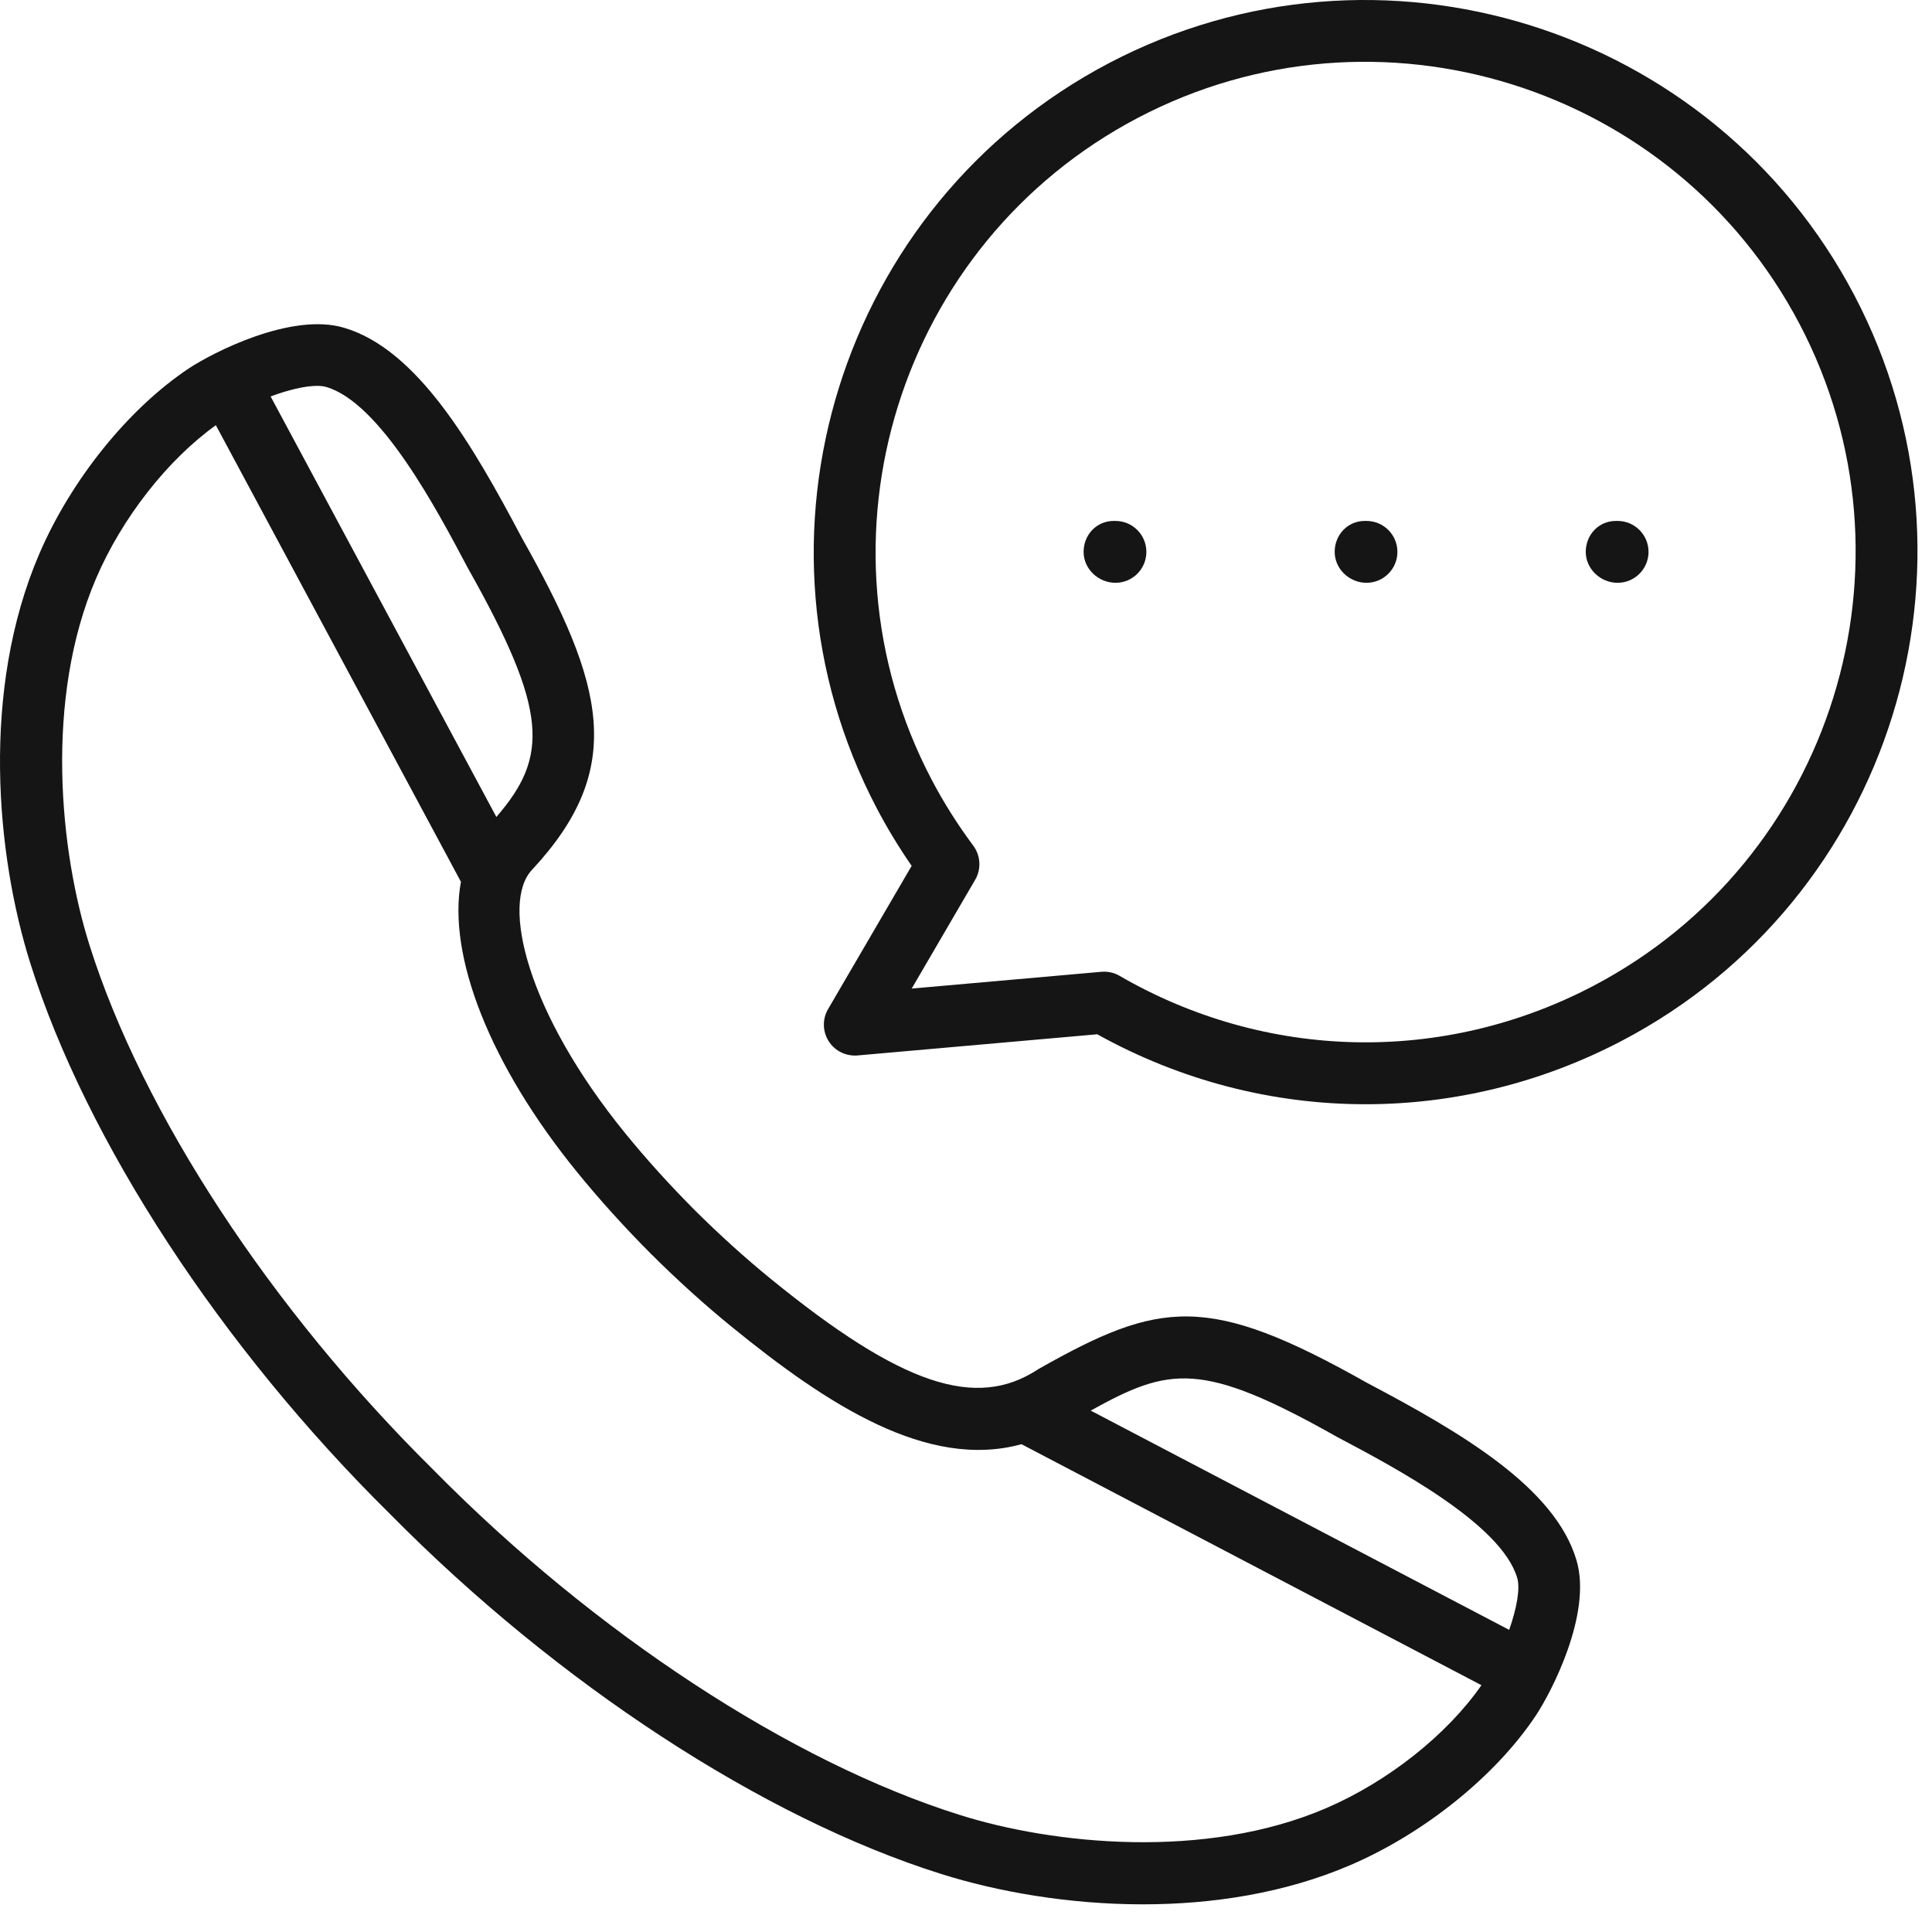 <svg xmlns="http://www.w3.org/2000/svg" width="47" height="47" viewBox="0 0 47 47" fill="none"><path d="M27.136 12.673H27.091C26.676 12.673 26.361 13.01 26.361 13.426C26.361 13.841 26.72 14.178 27.136 14.178C27.552 14.178 27.888 13.841 27.888 13.426C27.888 13.01 27.551 12.673 27.136 12.673Z" fill="#151515"></path><path d="M33.242 12.673H33.2C32.785 12.673 32.469 13.01 32.469 13.426C32.469 13.841 32.827 14.178 33.242 14.178C33.658 14.178 33.995 13.841 33.995 13.426C33.995 13.01 33.658 12.673 33.242 12.673Z" fill="#151515"></path><path d="M39.352 12.673H39.307C38.892 12.673 38.577 13.01 38.577 13.426C38.577 13.841 38.936 14.178 39.352 14.178C39.767 14.178 40.104 13.841 40.104 13.426C40.104 13.01 39.767 12.673 39.352 12.673Z" fill="#151515"></path><path d="M33.255 33.64C29.381 31.455 28.221 31.633 25.266 33.303C23.75 34.311 21.925 33.697 18.753 31.113C18.13 30.606 17.505 30.04 16.895 29.434C16.287 28.822 15.721 28.197 15.214 27.574C12.823 24.639 12.172 21.961 12.948 21.154C15.237 18.693 14.718 16.672 12.698 13.09C11.481 10.788 10.145 8.497 8.366 7.972C7.076 7.593 5.162 8.585 4.591 8.964C3.125 9.941 1.732 11.668 0.956 13.473C-0.47 16.794 -0.092 20.797 0.738 23.435C2.102 27.761 5.374 32.77 9.492 36.835C13.559 40.955 18.568 44.227 22.892 45.587C24.258 46.018 25.989 46.327 27.804 46.327C29.492 46.327 31.252 46.059 32.854 45.371C34.659 44.594 36.386 43.201 37.361 41.736C37.74 41.168 38.736 39.254 38.352 37.958C37.83 36.183 35.539 34.846 33.255 33.64ZM32.534 34.96C33.927 35.697 36.521 37.069 36.909 38.385C36.988 38.653 36.892 39.142 36.714 39.65L26.534 34.316C28.448 33.256 29.224 33.093 32.534 34.96ZM7.94 9.415C9.259 9.805 10.63 12.399 11.377 13.811C13.349 17.308 13.343 18.411 12.075 19.874L6.583 9.644C7.002 9.489 7.415 9.387 7.711 9.387C7.799 9.387 7.876 9.396 7.94 9.415ZM32.26 43.988C29.312 45.255 25.615 44.868 23.344 44.151C19.242 42.861 14.463 39.73 10.56 35.775C10.558 35.772 10.555 35.77 10.553 35.767C6.6 31.866 3.467 27.087 2.174 22.983C1.459 20.711 1.074 17.013 2.339 14.067C2.974 12.589 4.079 11.186 5.251 10.344L11.213 21.451C10.884 23.237 11.904 25.893 14.047 28.524C14.586 29.185 15.185 29.849 15.832 30.498C16.478 31.142 17.141 31.741 17.803 32.28C20.126 34.172 22.566 35.761 24.85 35.133L36.039 40.996C35.206 42.197 33.772 43.338 32.26 43.988Z" fill="#151515"></path><path d="M45.113 7.187C41.674 0.632 33.541 -1.903 26.983 1.533C20.428 4.974 17.892 13.107 21.329 19.663C21.579 20.139 21.863 20.608 22.178 21.064L20.145 24.548C20.003 24.791 20.009 25.093 20.16 25.33C20.31 25.567 20.581 25.699 20.861 25.676L26.693 25.161C28.731 26.294 30.974 26.863 33.22 26.863C35.355 26.863 37.493 26.349 39.46 25.317C46.015 21.877 48.551 13.744 45.113 7.187ZM38.761 23.984C35.113 25.898 30.806 25.806 27.237 23.74C27.122 23.673 26.992 23.638 26.86 23.638C26.838 23.638 26.816 23.64 26.794 23.641L22.179 24.049L23.724 21.401C23.875 21.141 23.857 20.815 23.677 20.573C23.291 20.054 22.95 19.513 22.663 18.965C19.61 13.143 21.861 5.921 27.683 2.866C33.505 -0.188 40.726 2.066 43.78 7.886C46.833 13.708 44.581 20.93 38.761 23.984Z" fill="#151515"></path></svg>